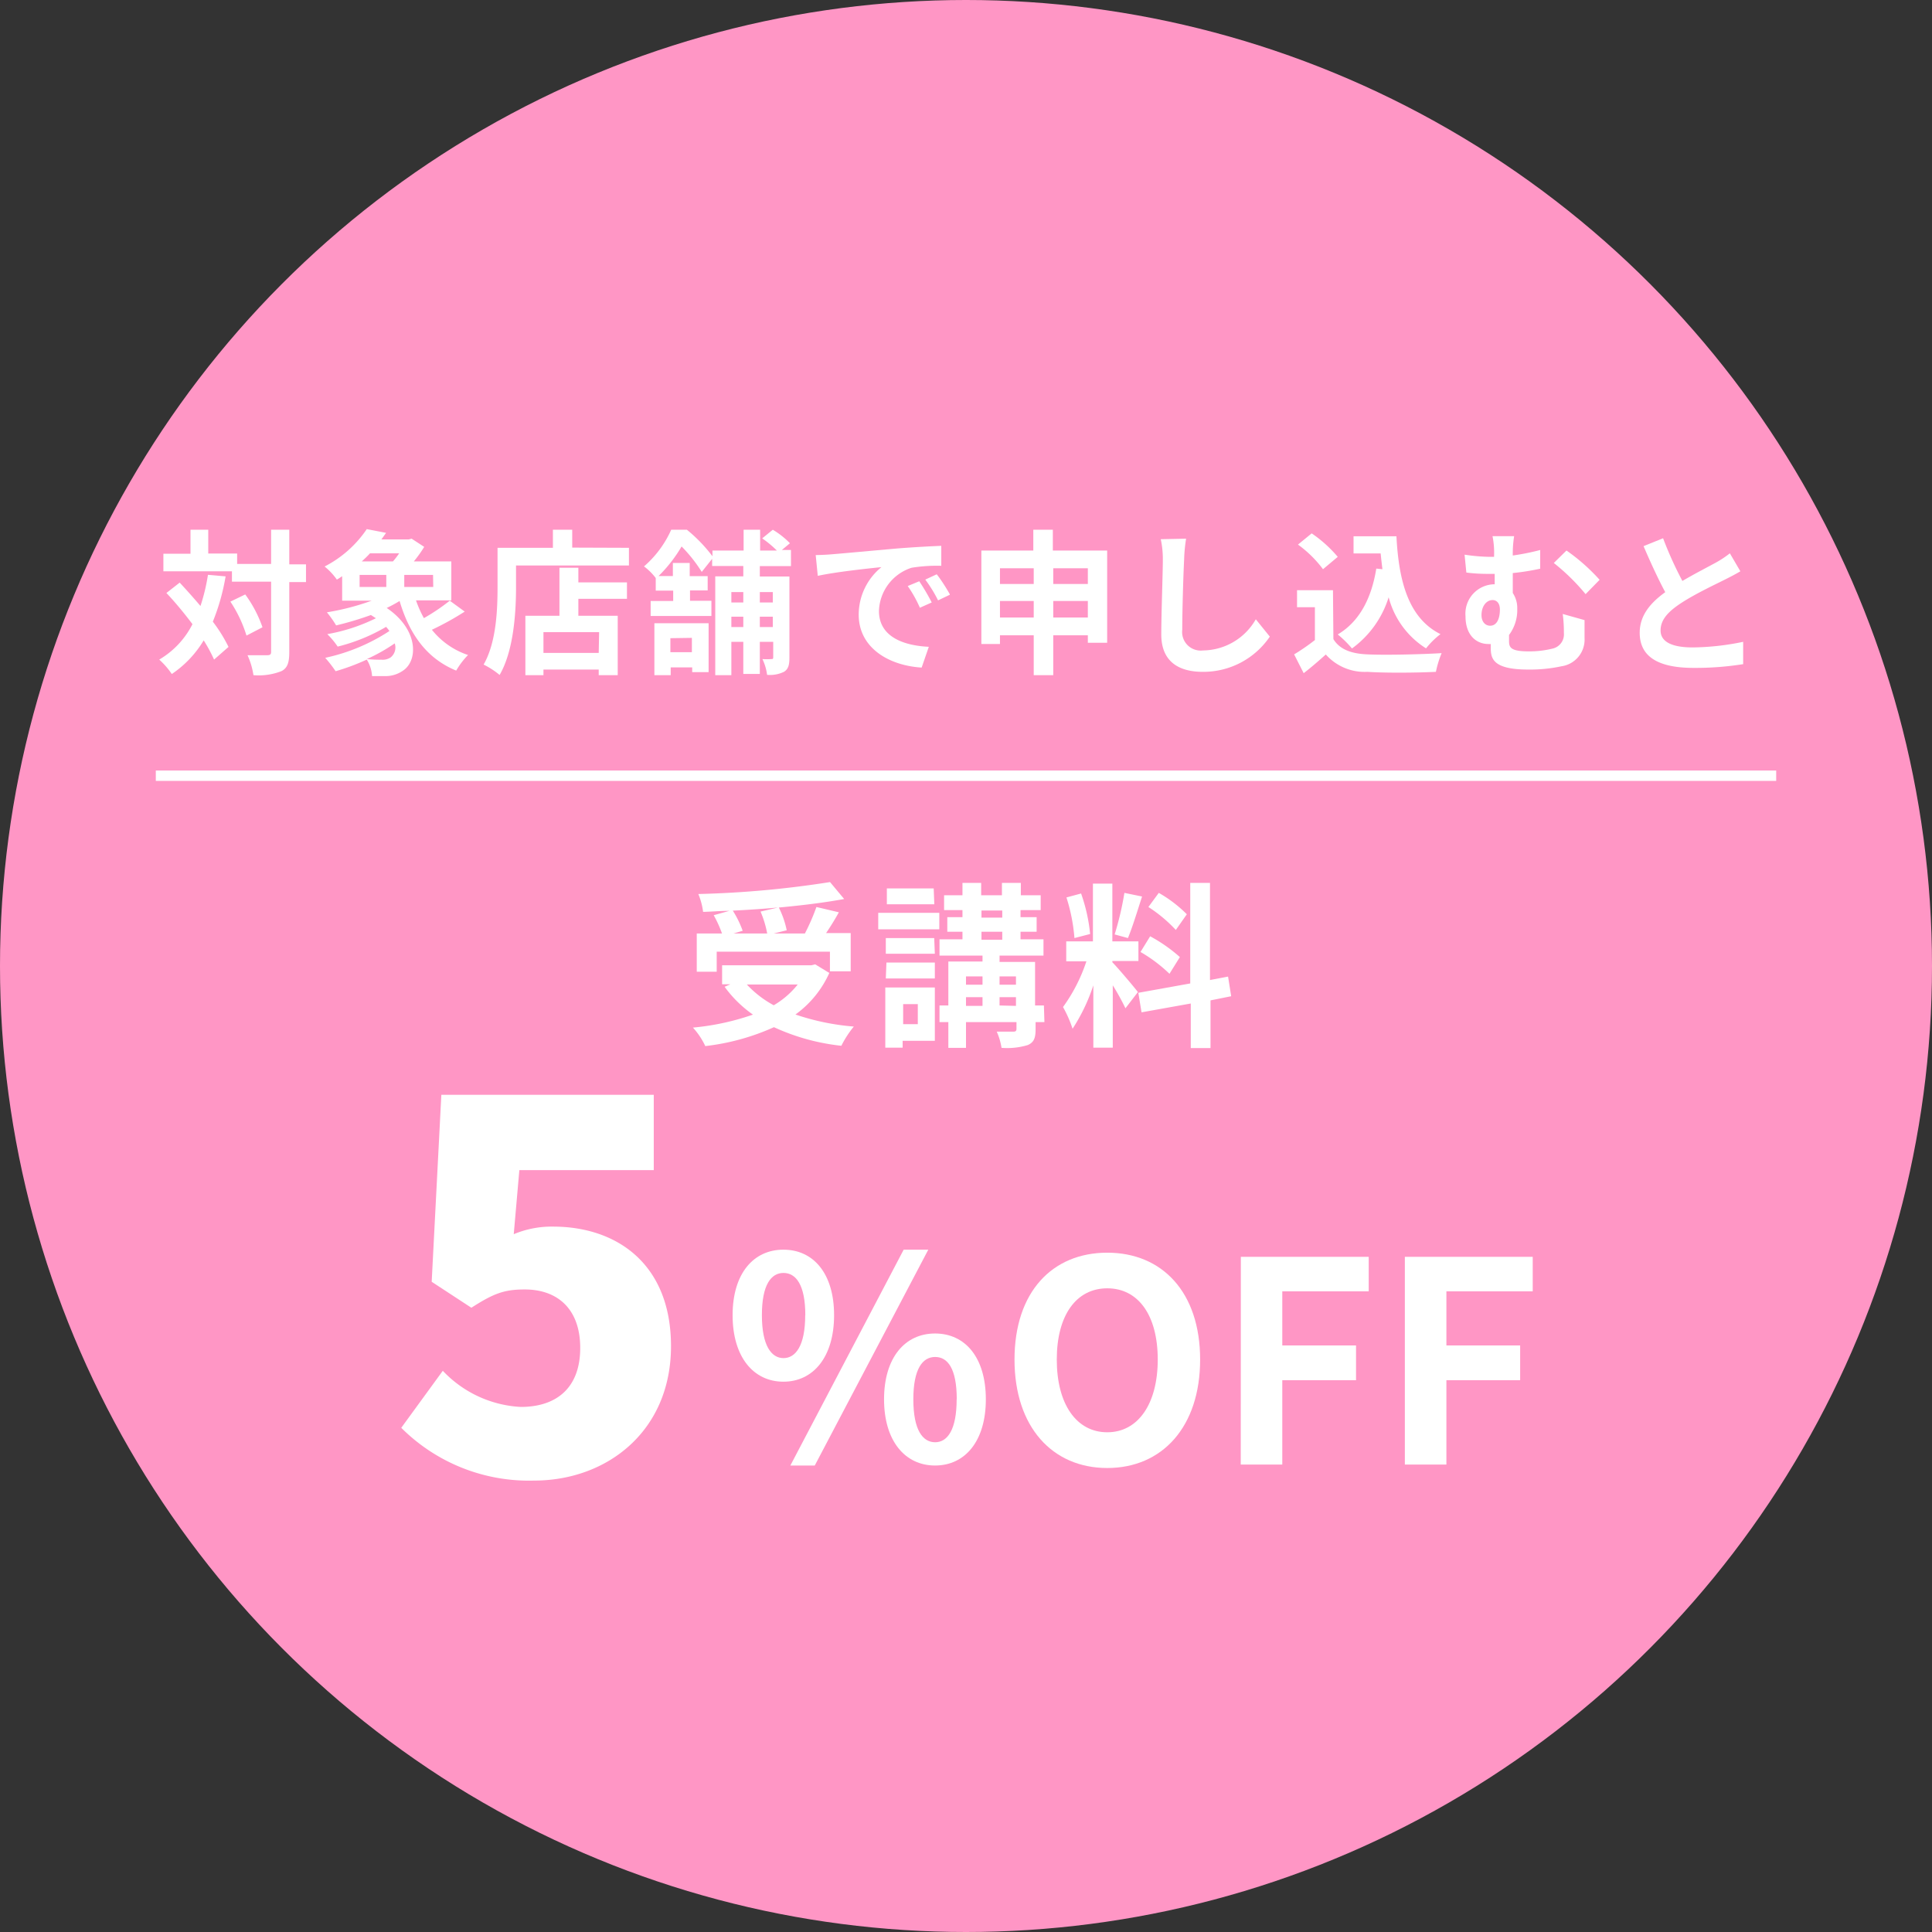 <svg xmlns="http://www.w3.org/2000/svg" width="186" height="186" viewBox="0 0 186 186"><rect x="0" y="0" width="186" height="186" fill="#333333" stroke="none"/><defs><style>.cls-1{fill:#ff96c5;}.cls-2{fill:#fff;}.cls-3{fill:none;stroke:#fff;stroke-miterlimit:10;}</style></defs><g id="レイヤー_2" data-name="レイヤー 2"><g id="レイヤー_1-2" data-name="レイヤー 1"><circle class="cls-1" cx="93" cy="93" r="93"/><path class="cls-2" d="M21.72,55.49a20.74,20.74,0,0,1-1.23,4.36A14.47,14.47,0,0,1,22,62.28L20.61,63.5a15,15,0,0,0-1-1.85,10.23,10.23,0,0,1-3.07,3.24,7.67,7.67,0,0,0-1.21-1.39,8.29,8.29,0,0,0,3.2-3.41c-.8-1.06-1.68-2.13-2.51-3l1.28-1c.64.69,1.33,1.46,2,2.25a18.44,18.44,0,0,0,.72-3Zm7.74.55H27.85v6.75c0,1-.18,1.53-.75,1.82a6,6,0,0,1-2.7.39,7.11,7.11,0,0,0-.57-1.92c.84,0,1.65,0,1.91,0s.36-.08.36-.32V56H22.33V55h-6.6V53.31h2.61V51h1.71v2.29h2.78v1H26.1V51h1.75v3.33h1.61Zm-5.85,1.19a11.94,11.94,0,0,1,1.66,3.16l-1.54.8a12.45,12.45,0,0,0-1.55-3.27Z"/><path class="cls-2" d="M44.74,58.88a27.64,27.64,0,0,1-3.16,1.75,7.47,7.47,0,0,0,3.48,2.43,7.52,7.52,0,0,0-1.14,1.5c-2.85-1.17-4.5-3.51-5.45-6.7a13.21,13.21,0,0,1-1.24.67c3.06,2.06,3.06,5.09,1.53,6.06a2.93,2.93,0,0,1-1.74.5l-1.2,0a3.38,3.38,0,0,0-.51-1.59,20.86,20.86,0,0,1-3,1.12,12.17,12.17,0,0,0-1-1.29,18.21,18.21,0,0,0,6.18-2.58,3.74,3.74,0,0,0-.32-.4,17.51,17.51,0,0,1-4.66,1.9,7.89,7.89,0,0,0-1-1.2,17.27,17.27,0,0,0,4.68-1.53l-.48-.31a30.81,30.81,0,0,1-3.35,1,9.72,9.72,0,0,0-.89-1.26,23.68,23.68,0,0,0,4.31-1.12H32.94V55.47a5.54,5.54,0,0,1-.51.33,6.15,6.15,0,0,0-1.18-1.26,10.89,10.89,0,0,0,4.06-3.6l1.86.36-.45.63h2.64l.27-.07,1.21.79a12.3,12.3,0,0,1-1,1.4h3.61V57.8h-3.4a11,11,0,0,0,.76,1.71,19.21,19.21,0,0,0,2.49-1.68ZM34.62,56.51h2.57V55.35H34.62Zm1-3.24c-.24.27-.51.52-.79.78h3a7.68,7.68,0,0,0,.6-.78ZM38,61.94a16.81,16.81,0,0,1-2.68,1.51,11.66,11.66,0,0,0,1.38.06,1.39,1.39,0,0,0,.91-.22A1.22,1.22,0,0,0,38,61.94Zm3.69-6.59H38.92v1.16h2.79Z"/><path class="cls-2" d="M60.55,52.74v1.7H49.68v2.08c0,2.42-.22,6.12-1.58,8.46a8,8,0,0,0-1.54-1c1.23-2.15,1.34-5.3,1.34-7.46V52.74h5.33V51h1.86v1.72Zm-4.87,3.33h4.68v1.58H55.68v1.63h3.79V65H57.64v-.54H52.32V65H50.58V59.28h3.28V54.66h1.82Zm2,4.79H52.32v2h5.32Z"/><path class="cls-2" d="M73.15,54.5v1H76V63.3c0,.69-.09,1.1-.51,1.37a3.09,3.09,0,0,1-1.64.3,4.92,4.92,0,0,0-.45-1.52,5.9,5.9,0,0,0,.86,0c.13,0,.18,0,.18-.18V61.79H73.15v3.09H71.56V61.79H70.41V65H68.86V55.49h2.7v-1h-3v-.69l-1,1.26a14.19,14.19,0,0,0-1.94-2.45,13.75,13.75,0,0,1-2.22,2.85h1.38V54.2h1.62v1.27h1.73v1.37H66.43v1h2.06V59.3H62.64V57.86h2.17v-1H63.13V55.65A5.53,5.53,0,0,0,62,54.53,10.12,10.12,0,0,0,64.62,51h1.51a14.68,14.68,0,0,1,2.46,2.55V53h3V51h1.59v2h1.61a10.19,10.19,0,0,0-1.41-1.17L74.4,51a8,8,0,0,1,1.65,1.3l-.78.65h.88V54.5ZM63,60h5.22v4.71H66.64v-.46H64.57V65H63Zm1.54,1.44v1.35h2.07V61.41ZM70.41,57v1h1.15V57Zm1.15,3.37v-1H70.41v1ZM73.15,57v1H74.4V57Zm1.25,3.37v-1H73.15v1Z"/><path class="cls-2" d="M80,53.37c1.24-.1,3.7-.33,6.42-.57,1.53-.12,3.15-.21,4.2-.25v1.92a15.28,15.28,0,0,0-2.86.19,4.52,4.52,0,0,0-3.14,4.16c0,2.44,2.28,3.33,4.8,3.45l-.69,2c-3.12-.19-6.06-1.87-6.06-5.1a5.9,5.9,0,0,1,2.19-4.57c-1.29.13-4.41.46-6.13.84l-.2-2C79.09,53.43,79.67,53.4,80,53.37ZM89.7,58l-1.14.51a11.93,11.93,0,0,0-1.17-2.09l1.11-.46A20.59,20.59,0,0,1,89.7,58Zm1.74-.74-1.13.54a12.76,12.76,0,0,0-1.23-2l1.1-.51C90.55,55.74,91.12,56.63,91.44,57.21Z"/><path class="cls-2" d="M106.59,53v8.88h-1.86v-.72H101.4V65H99.52V61.16H96.27V62H94.48V53h5V51h1.88v2ZM96.27,54.71v1.51h3.25V54.71Zm3.25,4.74V57.86H96.27v1.59Zm1.88-4.74v1.51h3.33V54.71Zm3.33,4.74V57.86H101.4v1.59Z"/><path class="cls-2" d="M114.19,51.86a15.22,15.22,0,0,0-.19,2c-.08,1.59-.18,4.92-.18,6.76a1.79,1.79,0,0,0,2,2,5.92,5.92,0,0,0,5.08-3l1.35,1.67a7.73,7.73,0,0,1-6.45,3.39c-2.42,0-4-1.07-4-3.6,0-2,.15-5.9.15-7.17a9,9,0,0,0-.2-2Z"/><path class="cls-2" d="M128.37,61.53c.61,1,1.74,1.41,3.3,1.47,1.75.08,5.13,0,7.12-.12a9.7,9.7,0,0,0-.55,1.8c-1.8.09-4.82.12-6.6,0a5,5,0,0,1-4-1.67c-.66.59-1.32,1.17-2.13,1.8L124.59,63a20.39,20.39,0,0,0,2-1.38V58.46h-1.72V56.82h3.46Zm-1-6.73a11.09,11.09,0,0,0-2.41-2.37l1.32-1.08a12.44,12.44,0,0,1,2.51,2.26Zm5.72,0c-.06-.5-.12-1-.17-1.52h-2.61V51.63h4.13c.22,4.25,1.12,7.86,4.24,9.42a7.82,7.82,0,0,0-1.39,1.37,8.28,8.28,0,0,1-3.6-4.92,9.62,9.62,0,0,1-3.53,4.93,10.33,10.33,0,0,0-1.37-1.35c2.09-1.24,3.25-3.48,3.71-6.34Z"/><path class="cls-2" d="M152.55,59.7c0,.84,0,1.13,0,1.74a2.59,2.59,0,0,1-2.2,2.7,14.39,14.39,0,0,1-3.23.32c-3.45,0-3.6-1.1-3.6-2.13V62a.93.93,0,0,1-.24,0c-1.08,0-2.19-.77-2.19-2.67a2.83,2.83,0,0,1,2.75-3.08h.06v-1h-.3c-.65,0-1.46,0-2.43-.13L141,53.4a17.87,17.87,0,0,0,2.4.21h.44v-.12a8,8,0,0,0-.15-1.87h2.08a10.92,10.92,0,0,0-.13,1.86,22.43,22.43,0,0,0,2.64-.53v1.8a22.94,22.94,0,0,1-2.64.42v1.92a2.58,2.58,0,0,1,.43,1.5,4,4,0,0,1-.79,2.54v.58c0,.63.16,1,1.92,1a9.26,9.26,0,0,0,2.28-.27,1.4,1.4,0,0,0,1.08-1.5,13.45,13.45,0,0,0-.11-1.83Zm-9.09.54c.67,0,.94-.72.94-1.56,0-.57-.28-.91-.7-.91-.59,0-1.07.58-1.07,1.45C142.63,59.87,143,60.24,143.46,60.24ZM150.81,53A18.6,18.6,0,0,1,154,55.82l-1.35,1.38a20.19,20.19,0,0,0-3.06-3Z"/><path class="cls-2" d="M167.55,55c-.45.27-.93.52-1.47.79-.93.47-2.79,1.34-4.14,2.21s-2.07,1.66-2.07,2.7,1,1.63,3.09,1.63a24.84,24.84,0,0,0,4.86-.54l0,2.15a29.1,29.1,0,0,1-4.77.36c-3,0-5.19-.83-5.19-3.38,0-1.65,1-2.86,2.46-3.91-.69-1.28-1.41-2.85-2.09-4.43l1.88-.76a35.2,35.2,0,0,0,1.86,4.11c1.21-.71,2.5-1.37,3.21-1.76a9.71,9.71,0,0,0,1.36-.9Z"/><path class="cls-2" d="M38.63,137.46l4-5.49a11.11,11.11,0,0,0,7.5,3.48c3.53,0,5.73-1.91,5.73-5.68s-2.2-5.63-5.34-5.63c-2,0-3,.39-5.14,1.76l-3.82-2.5.93-18H62.94v7.25H50l-.54,6.17a9.42,9.42,0,0,1,3.78-.73c6.17,0,11.36,3.62,11.36,11.51,0,8.19-6.17,12.94-13.18,12.94A17.4,17.4,0,0,1,38.63,137.46Z"/><path class="cls-2" d="M70.53,126.62c0-4,2-6.31,4.89-6.31s4.88,2.29,4.88,6.31-2,6.4-4.88,6.4S70.53,130.64,70.53,126.62Zm7,0c0-2.94-.91-4.07-2.1-4.07s-2.08,1.13-2.08,4.07.92,4.13,2.08,4.13S77.52,129.57,77.52,126.62ZM87,120.31h2.37L78.44,141.09H76.09Zm-1.89,14.41c0-4,2-6.34,4.91-6.34s4.89,2.32,4.89,6.34-2,6.37-4.89,6.37S85.11,138.72,85.11,134.72Zm7,0c0-3-.89-4.08-2.08-4.08s-2.1,1.11-2.1,4.08.91,4.13,2.1,4.13S92.1,137.64,92.1,134.72Z"/><path class="cls-2" d="M97.67,130.89c0-6.51,3.64-10.29,8.93-10.29s8.94,3.81,8.94,10.29-3.65,10.44-8.94,10.44S97.67,137.37,97.67,130.89Zm13.79,0c0-4.29-1.89-6.86-4.86-6.86s-4.86,2.57-4.86,6.86,1.89,7,4.86,7S111.46,135.15,111.46,130.89Z"/><path class="cls-2" d="M119.46,121h12.31v3.32h-8.32v5.21h7.1v3.35h-7.1V141h-4Z"/><path class="cls-2" d="M135.25,121h12.31v3.32h-8.31v5.21h7.1v3.35h-7.1V141h-4Z"/><path class="cls-2" d="M79.84,93.67a9.94,9.94,0,0,1-3.26,4,23.15,23.15,0,0,0,5.62,1.16A9.78,9.78,0,0,0,81,100.68a20.68,20.68,0,0,1-6.49-1.79,22.13,22.13,0,0,1-6.61,1.82,7,7,0,0,0-1.19-1.78,24.24,24.24,0,0,0,5.78-1.25A11.51,11.51,0,0,1,69.76,95l.56-.24h-.8V92.93h8.59l.37-.09ZM69,93.55H67.08V89.87h2.43a11.33,11.33,0,0,0-.8-1.76l1.51-.42c-.85,0-1.72.08-2.53.1a6.62,6.62,0,0,0-.46-1.72,95.68,95.68,0,0,0,12.68-1.15l1.36,1.63c-1.84.34-4,.61-6.29.82a8.81,8.81,0,0,1,.76,2.19l-1.25.31h3a20.55,20.55,0,0,0,1.11-2.55l2.16.51c-.39.71-.83,1.41-1.23,2H81.9v3.68h-2V91.62H69Zm5.9-6.18c-1.43.13-2.91.23-4.35.3a9.84,9.84,0,0,1,.95,1.94l-.88.26h3.24a9.87,9.87,0,0,0-.64-2.11Zm-3,7.41a10.06,10.06,0,0,0,2.59,2,8.35,8.35,0,0,0,2.31-2Z"/><path class="cls-2" d="M90.43,89.47H84.55V87.88h5.88ZM90,100.2H86.9v.66H85.23V95.07H90Zm0-8.38H85.28V90.31h4.66Zm-4.66.85h4.66V94.2H85.28Zm4.61-5.61H85.38V85.53h4.51Zm-3,9.61V98.6h1.41V96.67Zm13.6,1.73h-.85v.7c0,.85-.17,1.25-.75,1.51a6.87,6.87,0,0,1-2.53.27,6.08,6.08,0,0,0-.46-1.56c.66,0,1.41,0,1.61,0s.29-.07.29-.27V98.4H93v2.48h-1.7V98.4h-.85V96.8h.85V92.57h3.29V92H90.45V90.43h2.21V89.7H91.2V88.3h1.46v-.68H90.89V86.19h1.77V85h1.8v1.19h2V85h1.82v1.19h1.91v1.43H98.25v.68H99.8v1.4H98.25v.73h2.21V92H96.23v.61h3.42V96.8h.85ZM93,94v.8h1.59V94Zm0,2.84h1.59V96H93Zm1.49-8.5h2v-.68h-2Zm0,2.13h2V89.7h-2ZM96.23,94v.8h1.58V94Zm1.58,2.84V96H96.23v.8Z"/><path class="cls-2" d="M108.35,97.07a22.37,22.37,0,0,0-1.22-2.21v6h-1.87v-6a17.72,17.72,0,0,1-2,4.18,11.75,11.75,0,0,0-.92-2.09,16,16,0,0,0,2.25-4.4h-1.94V90.63h2.57V85.07h1.87v5.56h2.51v1.89h-2.51v.12c.49.49,2.1,2.39,2.46,2.87Zm-4.91-6.76a17.17,17.17,0,0,0-.77-3.91l1.41-.38a16.45,16.45,0,0,1,.87,3.9Zm6.51-4c-.44,1.36-.94,3-1.36,4l-1.28-.35a28.91,28.91,0,0,0,.94-4Zm6.59,10v4.59h-1.9V96.61l-4.74.85-.31-1.88,5-.9V85h1.9v9.35l1.74-.33.3,1.89Zm-5.81-6.17a15,15,0,0,1,2.86,2l-1,1.61a14.28,14.28,0,0,0-2.79-2.1Zm2.47-.61a13.8,13.8,0,0,0-2.64-2.21l1-1.36a12.64,12.64,0,0,1,2.7,2.06Z"/><line class="cls-3" x1="15" y1="74.68" x2="171" y2="74.68"/></g></g></svg>